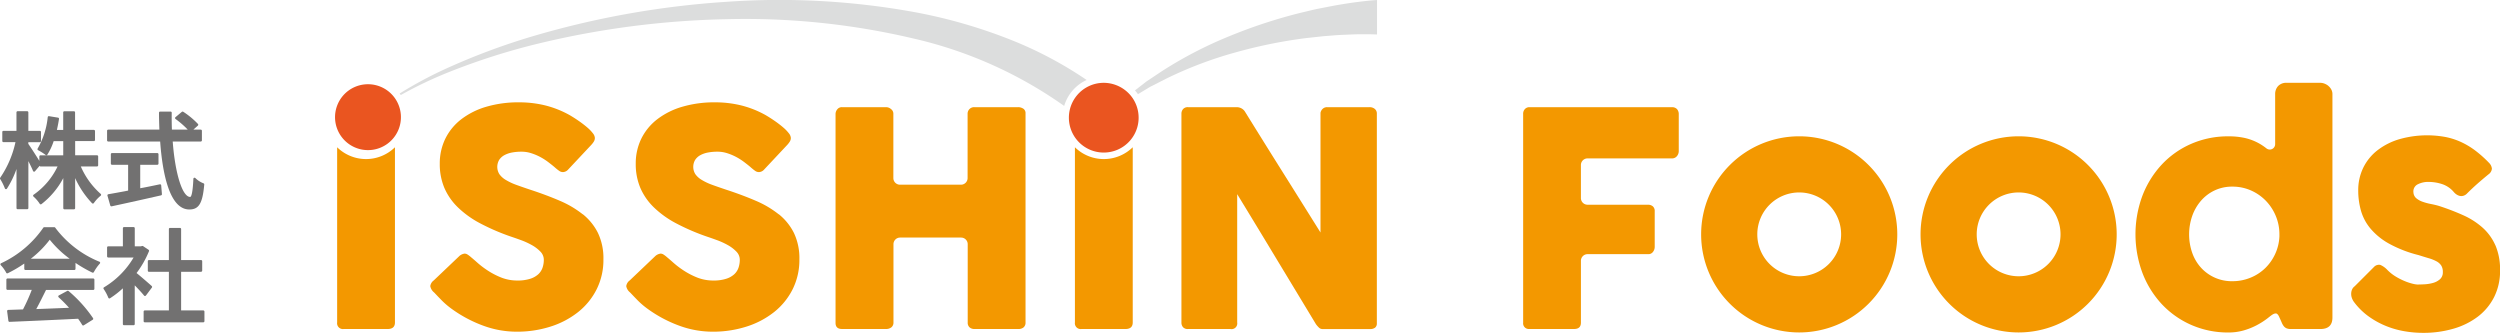 <svg xmlns="http://www.w3.org/2000/svg" xmlns:xlink="http://www.w3.org/1999/xlink" width="182.958" height="24.362" viewBox="0 0 182.958 24.362">
  <defs>
    <clipPath id="clip-path">
      <rect id="長方形_6457" data-name="長方形 6457" width="182.958" height="24.362" fill="none"/>
    </clipPath>
  </defs>
  <g id="グループ_7480" data-name="グループ 7480" clip-path="url(#clip-path)">
    <path id="パス_26175" data-name="パス 26175" d="M5.914,27.841H7.1a.085.085,0,0,0,.084-.085v-.649a.085.085,0,0,0-.084-.085h-1.6V25.985H6.868a.085.085,0,0,0,.085-.085V25.25a.085.085,0,0,0-.085-.085H5.494V23.883A.085.085,0,0,0,5.41,23.8h-.7a.085.085,0,0,0-.084.085v1.283H4.164c.065-.288.116-.552.153-.8a.084.084,0,0,0-.07-.1l-.657-.107a.086.086,0,0,0-.064.015.084.084,0,0,0-.033.057,5.724,5.724,0,0,1-.735,2.294.086.086,0,0,0-.012.069.085.085,0,0,0,.044.055,4.012,4.012,0,0,1,.55.349.085.085,0,0,0,.124-.019,4.429,4.429,0,0,0,.464-.993h.7v1.037H2.965a.085.085,0,0,0-.085.085v.322c-.211-.34-.624-.986-.808-1.243v-.124h.84A.085.085,0,0,0,3,25.976v-.657a.085.085,0,0,0-.085-.085h-.84V23.883a.085.085,0,0,0-.085-.085h-.7a.085.085,0,0,0-.085.085v1.351H.253a.085.085,0,0,0-.085.085v.657a.085.085,0,0,0,.085.085h.879a7.383,7.383,0,0,1-1.113,2.6.084.084,0,0,0-.005.1,3.964,3.964,0,0,1,.343.685.084.084,0,0,0,.069.056.088.088,0,0,0,.081-.036,6.8,6.8,0,0,0,.7-1.439v2.858a.085.085,0,0,0,.085.085h.7a.085.085,0,0,0,.085-.085V27.449c.136.272.27.541.34.72a.084.084,0,0,0,.065.053.081.081,0,0,0,.078-.029l.339-.4a.08.08,0,0,0,.07.049H4.213a5.281,5.281,0,0,1-1.751,2.066.083.083,0,0,0-.039.066.084.084,0,0,0,.029.07,2.641,2.641,0,0,1,.457.53.085.085,0,0,0,.122.025,5.861,5.861,0,0,0,1.6-1.906v2.2a.085.085,0,0,0,.084.085h.7a.085.085,0,0,0,.084-.085v-2.2a6.671,6.671,0,0,0,1.239,1.84.085.085,0,0,0,.13-.014,2.659,2.659,0,0,1,.5-.538.086.086,0,0,0,0-.133,5.671,5.671,0,0,1-1.451-2" transform="translate(0 -15.659)" fill="#727171"/>
    <path id="パス_26176" data-name="パス 26176" d="M24.228,35.555c-.444.082-.845.156-1.174.211a.084.084,0,0,0-.067.107l.206.718a.085.085,0,0,0,.082.062l.018,0,.237-.052c.932-.2,2.208-.483,3.378-.751a.084.084,0,0,0,.065-.09l-.053-.642a.084.084,0,0,0-.034-.061.083.083,0,0,0-.068-.015c-.44.092-.946.2-1.433.287V33.612h1.252a.085.085,0,0,0,.085-.085V32.84a.085.085,0,0,0-.085-.085H23.32a.085.085,0,0,0-.085.085v.687a.085.085,0,0,0,.085.085H24.5V35.5Z" transform="translate(-15.123 -21.553)" fill="#727171"/>
    <path id="パス_26177" data-name="パス 26177" d="M23,26.074H26.8c.166,2.288.673,4.974,2.134,4.974.7,0,.97-.444,1.093-1.827a.084.084,0,0,0-.057-.088,1.725,1.725,0,0,1-.593-.383.085.085,0,0,0-.146.055c-.053,1.153-.171,1.325-.236,1.325-.568,0-1.1-1.7-1.276-4.055H29.77a.085.085,0,0,0,.085-.085v-.7a.085.085,0,0,0-.085-.085h-.541l.331-.295a.085.085,0,0,0,.008-.118,5.923,5.923,0,0,0-1.08-.895.086.086,0,0,0-.1.006l-.466.39a.085.085,0,0,0,.005.134,6.505,6.505,0,0,1,.893.778H27.659c-.015-.442-.019-.857-.013-1.235a.085.085,0,0,0-.085-.087H26.8a.085.085,0,0,0-.085.085c0,.418.014.833.028,1.237H23a.085.085,0,0,0-.085.085v.7a.085.085,0,0,0,.085.085" transform="translate(-15.079 -15.718)" fill="#727171"/>
    <path id="パス_26178" data-name="パス 26178" d="M7.333,51.141A7.623,7.623,0,0,1,4.1,48.649a.084.084,0,0,0-.069-.035H3.3a.086.086,0,0,0-.073.04,7.674,7.674,0,0,1-3.088,2.6.085.085,0,0,0-.025.137,2.5,2.5,0,0,1,.4.557.084.084,0,0,0,.049.043.079.079,0,0,0,.028,0,.087.087,0,0,0,.037-.008,9.278,9.278,0,0,0,1.208-.708v.387a.085.085,0,0,0,.085.085H5.5a.085.085,0,0,0,.085-.085v-.434a9.658,9.658,0,0,0,1.23.709.086.086,0,0,0,.111-.035,3.3,3.3,0,0,1,.438-.625.085.085,0,0,0,.022-.077.084.084,0,0,0-.052-.061M3.7,49.531a7.643,7.643,0,0,0,1.457,1.39H2.318A7.441,7.441,0,0,0,3.7,49.531" transform="translate(-0.059 -31.988)" fill="#727171"/>
    <path id="パス_26179" data-name="パス 26179" d="M7.72,59.6H1.448a.085.085,0,0,0-.085.085v.665a.085.085,0,0,0,.085.085H3.221a13.183,13.183,0,0,1-.641,1.429L1.5,61.9a.085.085,0,0,0-.081.1l.092.7a.085.085,0,0,0,.088.074c1.035-.043,3.055-.129,5.013-.227a5.033,5.033,0,0,1,.3.452.083.083,0,0,0,.053.04l.021,0a.088.088,0,0,0,.045-.013l.649-.405a.084.084,0,0,0,.027-.117,9.809,9.809,0,0,0-1.79-1.984.086.086,0,0,0-.1-.01l-.611.329a.085.085,0,0,0-.044.065.086.086,0,0,0,.028.073,10.424,10.424,0,0,1,.76.768c-.819.034-1.644.067-2.4.094.248-.452.5-.968.715-1.4H7.72a.085.085,0,0,0,.085-.085V59.69A.085.085,0,0,0,7.72,59.6" transform="translate(-0.897 -39.22)" fill="#727171"/>
    <path id="パス_26180" data-name="パス 26180" d="M25.175,53.636a.106.106,0,0,0,.068-.034l.435-.581a.085.085,0,0,0-.011-.114c-.169-.154-.741-.651-1.109-.952a7.037,7.037,0,0,0,.91-1.6.086.086,0,0,0-.031-.1l-.4-.267a.086.086,0,0,0-.063-.013L24.869,50h-.442V48.677a.085.085,0,0,0-.085-.085h-.7a.085.085,0,0,0-.085.085V50H22.486a.085.085,0,0,0-.085.085v.649a.085.085,0,0,0,.085.085h1.856A6.22,6.22,0,0,1,22.177,53a.085.085,0,0,0-.041.057.087.087,0,0,0,.016.069,3.294,3.294,0,0,1,.339.635.085.085,0,0,0,.125.042,6.771,6.771,0,0,0,.939-.729V55.69a.085.085,0,0,0,.085.085h.7a.085.085,0,0,0,.085-.085V52.856c.287.293.545.576.682.748a.084.084,0,0,0,.066.032" transform="translate(-14.564 -31.974)" fill="#727171"/>
    <path id="パス_26181" data-name="パス 26181" d="M35.1,54.806H33.478V51.981h1.458a.085.085,0,0,0,.085-.085v-.687a.085.085,0,0,0-.085-.085H33.478V48.856a.085.085,0,0,0-.085-.085h-.726a.085.085,0,0,0-.085.085v2.268H31.125a.085.085,0,0,0-.085.085V51.9a.085.085,0,0,0,.085.085h1.458v2.825H30.819a.085.085,0,0,0-.085.085v.7a.085.085,0,0,0,.085.085H35.1a.085.085,0,0,0,.085-.085v-.7a.085.085,0,0,0-.085-.085" transform="translate(-20.223 -32.092)" fill="#727171"/>
    <path id="パス_26182" data-name="パス 26182" d="M72.146,31.511v12.82a.425.425,0,0,0,.481.481h3.214q.536,0,.536-.481V31.511a3.022,3.022,0,0,1-4.231,0" transform="translate(-47.473 -20.734)" fill="#f39800"/>
    <path id="パス_26183" data-name="パス 26183" d="M103.221,30.1a7.2,7.2,0,0,0-1.689-.995q-.979-.421-2.137-.8-.6-.2-1.055-.366a4.247,4.247,0,0,1-.76-.361,1.51,1.51,0,0,1-.459-.415,1.008,1.008,0,0,1-.011-1.05,1.063,1.063,0,0,1,.383-.344,1.891,1.891,0,0,1,.557-.191,3.643,3.643,0,0,1,.678-.06,2.333,2.333,0,0,1,.689.1,3.913,3.913,0,0,1,.645.262,4.33,4.33,0,0,1,.574.355q.268.2.487.382l.1.088q.153.131.279.219a.476.476,0,0,0,.279.088.537.537,0,0,0,.372-.186l1.672-1.782a1.654,1.654,0,0,0,.213-.274.5.5,0,0,0,.071-.262.605.605,0,0,0-.147-.339,2.783,2.783,0,0,0-.4-.416q-.252-.218-.585-.453t-.705-.454a7.28,7.28,0,0,0-1.8-.716,7.99,7.99,0,0,0-1.908-.224,8.289,8.289,0,0,0-2.394.322,5.569,5.569,0,0,0-1.831.912,4.06,4.06,0,0,0-1.17,1.42,4.112,4.112,0,0,0-.41,1.846,4.462,4.462,0,0,0,.328,1.742,4.416,4.416,0,0,0,.984,1.431,7.075,7.075,0,0,0,1.64,1.18,15.943,15.943,0,0,0,2.3.988q.3.1.7.246a5.4,5.4,0,0,1,.776.355,2.659,2.659,0,0,1,.629.475.853.853,0,0,1,.257.606,1.788,1.788,0,0,1-.093.579,1.179,1.179,0,0,1-.312.48,1.583,1.583,0,0,1-.6.333,3,3,0,0,1-.935.126,3.2,3.2,0,0,1-1.148-.208,5.551,5.551,0,0,1-1.1-.579,6.383,6.383,0,0,1-.661-.508q-.289-.257-.475-.41a2.071,2.071,0,0,0-.262-.2.406.406,0,0,0-.208-.065.71.71,0,0,0-.372.164l-1.891,1.8a.62.62,0,0,0-.252.417.766.766,0,0,0,.252.438.087.087,0,0,0,.022.017.058.058,0,0,1,.022.027.085.085,0,0,0,.022.017.057.057,0,0,1,.022.027l.033.032q.175.187.475.494a5.9,5.9,0,0,0,.738.625,9.5,9.5,0,0,0,2.263,1.206,7.064,7.064,0,0,0,2.471.45,8.018,8.018,0,0,0,2.492-.377,6.3,6.3,0,0,0,2.017-1.066,4.986,4.986,0,0,0,1.35-1.667,4.783,4.783,0,0,0,.492-2.181,4.293,4.293,0,0,0-.4-1.935,4.113,4.113,0,0,0-1.11-1.372" transform="translate(-60.575 -14.417)" fill="#f39800"/>
    <path id="パス_26184" data-name="パス 26184" d="M145.16,30.1a7.194,7.194,0,0,0-1.689-.995q-.979-.421-2.137-.8-.6-.2-1.055-.366a4.247,4.247,0,0,1-.76-.361,1.51,1.51,0,0,1-.459-.415,1.008,1.008,0,0,1-.011-1.05,1.063,1.063,0,0,1,.383-.344,1.891,1.891,0,0,1,.557-.191,3.644,3.644,0,0,1,.678-.06,2.333,2.333,0,0,1,.689.1,3.913,3.913,0,0,1,.645.262,4.33,4.33,0,0,1,.574.355q.268.2.487.382l.1.088q.153.131.279.219a.477.477,0,0,0,.279.088.537.537,0,0,0,.372-.186l1.672-1.782a1.654,1.654,0,0,0,.213-.274.5.5,0,0,0,.071-.262.605.605,0,0,0-.147-.339,2.784,2.784,0,0,0-.4-.416q-.252-.218-.585-.453t-.705-.454a7.28,7.28,0,0,0-1.8-.716,7.99,7.99,0,0,0-1.908-.224,8.288,8.288,0,0,0-2.394.322,5.569,5.569,0,0,0-1.831.912,4.06,4.06,0,0,0-1.17,1.42,4.113,4.113,0,0,0-.41,1.846,4.462,4.462,0,0,0,.328,1.742,4.416,4.416,0,0,0,.984,1.431,7.075,7.075,0,0,0,1.64,1.18,15.944,15.944,0,0,0,2.3.988q.3.1.7.246a5.4,5.4,0,0,1,.776.355,2.659,2.659,0,0,1,.629.475.853.853,0,0,1,.257.606,1.789,1.789,0,0,1-.093.579,1.179,1.179,0,0,1-.312.48,1.584,1.584,0,0,1-.6.333,3,3,0,0,1-.935.126,3.2,3.2,0,0,1-1.148-.208,5.551,5.551,0,0,1-1.1-.579,6.383,6.383,0,0,1-.661-.508q-.289-.257-.475-.41a2.071,2.071,0,0,0-.262-.2.406.406,0,0,0-.208-.065.71.71,0,0,0-.372.164l-1.891,1.8a.62.62,0,0,0-.252.417.765.765,0,0,0,.252.438.087.087,0,0,0,.022.017.058.058,0,0,1,.022.027.085.085,0,0,0,.022.017.057.057,0,0,1,.022.027l.033.032q.175.187.475.494a5.9,5.9,0,0,0,.738.625,9.5,9.5,0,0,0,2.263,1.206,7.064,7.064,0,0,0,2.471.45,8.018,8.018,0,0,0,2.492-.377,6.3,6.3,0,0,0,2.017-1.066,4.985,4.985,0,0,0,1.35-1.667,4.783,4.783,0,0,0,.492-2.181,4.292,4.292,0,0,0-.4-1.935,4.113,4.113,0,0,0-1.11-1.372" transform="translate(-88.172 -14.417)" fill="#f39800"/>
    <path id="パス_26185" data-name="パス 26185" d="M192.545,23.043a.671.671,0,0,0-.382-.109h-3.2a.469.469,0,0,0-.354.142.475.475,0,0,0-.136.34v4.707a.485.485,0,0,1-.484.485h-4.464a.485.485,0,0,1-.485-.485V23.416a.421.421,0,0,0-.175-.345.556.556,0,0,0-.339-.137h-3.247a.415.415,0,0,0-.333.147.548.548,0,0,0-.137.333V38.741q.011.426.47.426H182.5a.6.6,0,0,0,.4-.126.442.442,0,0,0,.148-.355V32.962a.484.484,0,0,1,.485-.485h4.464a.484.484,0,0,1,.484.485v5.725a.457.457,0,0,0,.136.361.518.518,0,0,0,.354.12H192.2a.554.554,0,0,0,.371-.12.447.447,0,0,0,.142-.361V23.393a.392.392,0,0,0-.163-.35" transform="translate(-117.661 -15.091)" fill="#f39800"/>
    <path id="パス_26186" data-name="パス 26186" d="M230.022,31.511v12.82a.425.425,0,0,0,.481.481h3.214q.536,0,.536-.481V31.511a3.022,3.022,0,0,1-4.231,0" transform="translate(-151.356 -20.734)" fill="#f39800"/>
    <path id="パス_26187" data-name="パス 26187" d="M266.587,22.934h-3.115a.463.463,0,0,0-.306.109.533.533,0,0,0-.175.306v8.756q-1.4-2.241-2.766-4.416t-2.754-4.416a.693.693,0,0,0-.285-.262.749.749,0,0,0-.317-.077h-3.575a.447.447,0,0,0-.36.142.506.506,0,0,0-.12.339V38.7a.5.5,0,0,0,.115.333.451.451,0,0,0,.366.137h3.1a.419.419,0,0,0,.5-.481V29.3q1.465,2.4,2.885,4.755l2.875,4.755a1.759,1.759,0,0,0,.229.262.365.365,0,0,0,.252.1h3.487a.566.566,0,0,0,.361-.1.387.387,0,0,0,.131-.322V23.415a.433.433,0,0,0-.153-.355.586.586,0,0,0-.383-.126" transform="translate(-166.353 -15.091)" fill="#f39800"/>
    <path id="パス_26188" data-name="パス 26188" d="M336.829,22.934H326.367a.443.443,0,0,0-.3.142.5.5,0,0,0-.126.361V38.709a.413.413,0,0,0,.394.459h3.334q.5,0,.5-.47V34.176a.485.485,0,0,1,.485-.485H335.1a.406.406,0,0,0,.344-.169.588.588,0,0,0,.125-.355V30.554a.443.443,0,0,0-.142-.366.538.538,0,0,0-.35-.115h-4.424a.485.485,0,0,1-.485-.485v-2.42a.485.485,0,0,1,.485-.485h6.162a.455.455,0,0,0,.383-.169.57.57,0,0,0,.131-.354v-2.7a.554.554,0,0,0-.126-.381.481.481,0,0,0-.377-.142" transform="translate(-214.472 -15.091)" fill="#f39800"/>
    <path id="パス_26189" data-name="パス 26189" d="M471.095,17.953a1.024,1.024,0,0,0-.289-.17.86.86,0,0,0-.3-.06h-2.46a.81.81,0,0,0-.64.241.859.859,0,0,0-.213.59v3.662a.393.393,0,0,1-.644.3l-.007-.005a3.895,3.895,0,0,0-1.661-.771,5.4,5.4,0,0,0-1.1-.1,6.709,6.709,0,0,0-2.738.552,6.482,6.482,0,0,0-2.154,1.52,7.031,7.031,0,0,0-1.41,2.274,8.1,8.1,0,0,0,0,5.646,7.022,7.022,0,0,0,1.41,2.279,6.55,6.55,0,0,0,2.154,1.525,6.651,6.651,0,0,0,2.738.558,3.98,3.98,0,0,0,1.077-.142,4.972,4.972,0,0,0,.951-.372,5.469,5.469,0,0,0,.82-.519c.251-.193.425-.361.617-.361.153,0,.263.3.263.3.065.139.12.261.164.366a1.1,1.1,0,0,0,.148.262.538.538,0,0,0,.2.158.831.831,0,0,0,.339.055H470.5q.885,0,.885-.842V18.554a.707.707,0,0,0-.082-.339.872.872,0,0,0-.213-.262m-3.585,11.008a3.412,3.412,0,0,1-.312,1.29,3.451,3.451,0,0,1-.738,1.044,3.363,3.363,0,0,1-1.077.694,3.454,3.454,0,0,1-1.317.252,3.036,3.036,0,0,1-2.3-.995,3.2,3.2,0,0,1-.64-1.088,4.125,4.125,0,0,1,0-2.684,3.439,3.439,0,0,1,.64-1.115,3.026,3.026,0,0,1,1-.76,2.972,2.972,0,0,1,1.3-.279,3.321,3.321,0,0,1,1.361.279,3.446,3.446,0,0,1,1.093.76,3.526,3.526,0,0,1,.727,1.115,3.452,3.452,0,0,1,.263,1.334Z" transform="translate(-300.69 -11.662)" fill="#f39800"/>
    <path id="パス_26190" data-name="パス 26190" d="M513.682,37.031a3.778,3.778,0,0,0-.934-1.3,5.5,5.5,0,0,0-1.422-.913,17.01,17.01,0,0,0-1.8-.689q-.262-.076-.574-.136a4.106,4.106,0,0,1-.59-.159,1.508,1.508,0,0,1-.47-.257.606.606,0,0,1-.213-.443.573.573,0,0,1,.295-.569,1.687,1.687,0,0,1,.853-.186,3.2,3.2,0,0,1,.918.148,1.9,1.9,0,0,1,.874.574.935.935,0,0,0,.2.186.733.733,0,0,0,.229.109.529.529,0,0,0,.252.005.6.6,0,0,0,.262-.136q.416-.416.8-.754t.814-.689a.568.568,0,0,0,.246-.41.684.684,0,0,0-.191-.41,8.461,8.461,0,0,0-1.033-.924,5.656,5.656,0,0,0-1.066-.634,5.141,5.141,0,0,0-1.148-.361,7.426,7.426,0,0,0-3.356.175,4.86,4.86,0,0,0-1.6.82A3.645,3.645,0,0,0,504,31.357a3.732,3.732,0,0,0-.36,1.651,5.436,5.436,0,0,0,.2,1.476,3.579,3.579,0,0,0,.694,1.306,4.859,4.859,0,0,0,1.35,1.1,9.011,9.011,0,0,0,2.165.842q.416.131.749.23a2.853,2.853,0,0,1,.563.224.964.964,0,0,1,.35.306.867.867,0,0,1,.12.486.66.66,0,0,1-.213.525,1.288,1.288,0,0,1-.508.268,2.841,2.841,0,0,1-.618.1c-.215.011-.392.016-.53.016a1.824,1.824,0,0,1-.328-.055,3.888,3.888,0,0,1-.558-.181,4.789,4.789,0,0,1-.661-.328,3.18,3.18,0,0,1-.64-.5,1.549,1.549,0,0,0-.519-.372.5.5,0,0,0-.465.153l-1.41,1.41a.588.588,0,0,0-.191.235.8.8,0,0,0-.066.3.9.9,0,0,0,.055.334,1.128,1.128,0,0,0,.181.322,4.876,4.876,0,0,0,1.05,1.022,6.118,6.118,0,0,0,1.246.689,6.485,6.485,0,0,0,1.355.388,8.135,8.135,0,0,0,1.378.12,7.818,7.818,0,0,0,2.225-.306,5.436,5.436,0,0,0,1.787-.886,4.146,4.146,0,0,0,1.186-1.432,4.226,4.226,0,0,0,.432-1.935,4.533,4.533,0,0,0-.334-1.837" transform="translate(-331.057 -19.065)" fill="#f39800"/>
    <path id="パス_26191" data-name="パス 26191" d="M418.157,29.167a7.177,7.177,0,1,0,7.177,7.177,7.177,7.177,0,0,0-7.177-7.177m0,10.243a3.067,3.067,0,1,1,3.067-3.067,3.067,3.067,0,0,1-3.067,3.067" transform="translate(-270.428 -19.192)" fill="#f39800"/>
    <path id="パス_26192" data-name="パス 26192" d="M371.2,29.167a7.177,7.177,0,1,0,7.177,7.177,7.177,7.177,0,0,0-7.177-7.177m0,10.243a3.067,3.067,0,1,1,3.067-3.067A3.067,3.067,0,0,1,371.2,39.41" transform="translate(-239.528 -19.192)" fill="#f39800"/>
    <path id="パス_26193" data-name="パス 26193" d="M123.474.944a55.1,55.1,0,0,0-14.089-.8A64.819,64.819,0,0,0,95.579,2.567a49.009,49.009,0,0,0-6.566,2.419A29.843,29.843,0,0,0,85.524,6.85c.027.038.054.075.08.114a29.573,29.573,0,0,1,3.535-1.685,48.506,48.506,0,0,1,6.606-2.1,63.887,63.887,0,0,1,13.7-1.767,53.534,53.534,0,0,1,13.62,1.4,31.038,31.038,0,0,1,11.09,4.948,3.042,3.042,0,0,1,1.644-1.9,28.661,28.661,0,0,0-5.452-2.9A37.8,37.8,0,0,0,123.474.944" transform="translate(-56.275 -0.007)" fill="#dcdddd"/>
    <path id="パス_26194" data-name="パス 26194" d="M259.141.147c-.467.059-.929.133-1.389.211s-.917.175-1.373.261-.907.208-1.359.311a37.617,37.617,0,0,0-5.271,1.731A29.926,29.926,0,0,0,244.858,5.2l-1.142.76-.842.654a3.114,3.114,0,0,1,.218.278l.878-.531,1.2-.61a28.977,28.977,0,0,1,5-1.9,35.986,35.986,0,0,1,5.205-1.062l1.316-.143c.44-.03.878-.077,1.317-.094s.876-.042,1.312-.046.883,0,1.268.017V0c-.52.035-.969.085-1.441.148" transform="translate(-159.813 0.001)" fill="#dcdddd"/>
    <path id="パス_26195" data-name="パス 26195" d="M233.389,18.807a2.574,2.574,0,0,0-2.083-1.084,2.552,2.552,0,1,0,2.083,1.084" transform="translate(-150.525 -11.662)" fill="#ea5520"/>
    <path id="パス_26196" data-name="パス 26196" d="M75.481,18.764a2.411,2.411,0,1,0,.069.094c-.022-.032-.045-.063-.069-.094" transform="translate(-46.642 -11.662)" fill="#ea5520"/>
  </g>
</svg>

